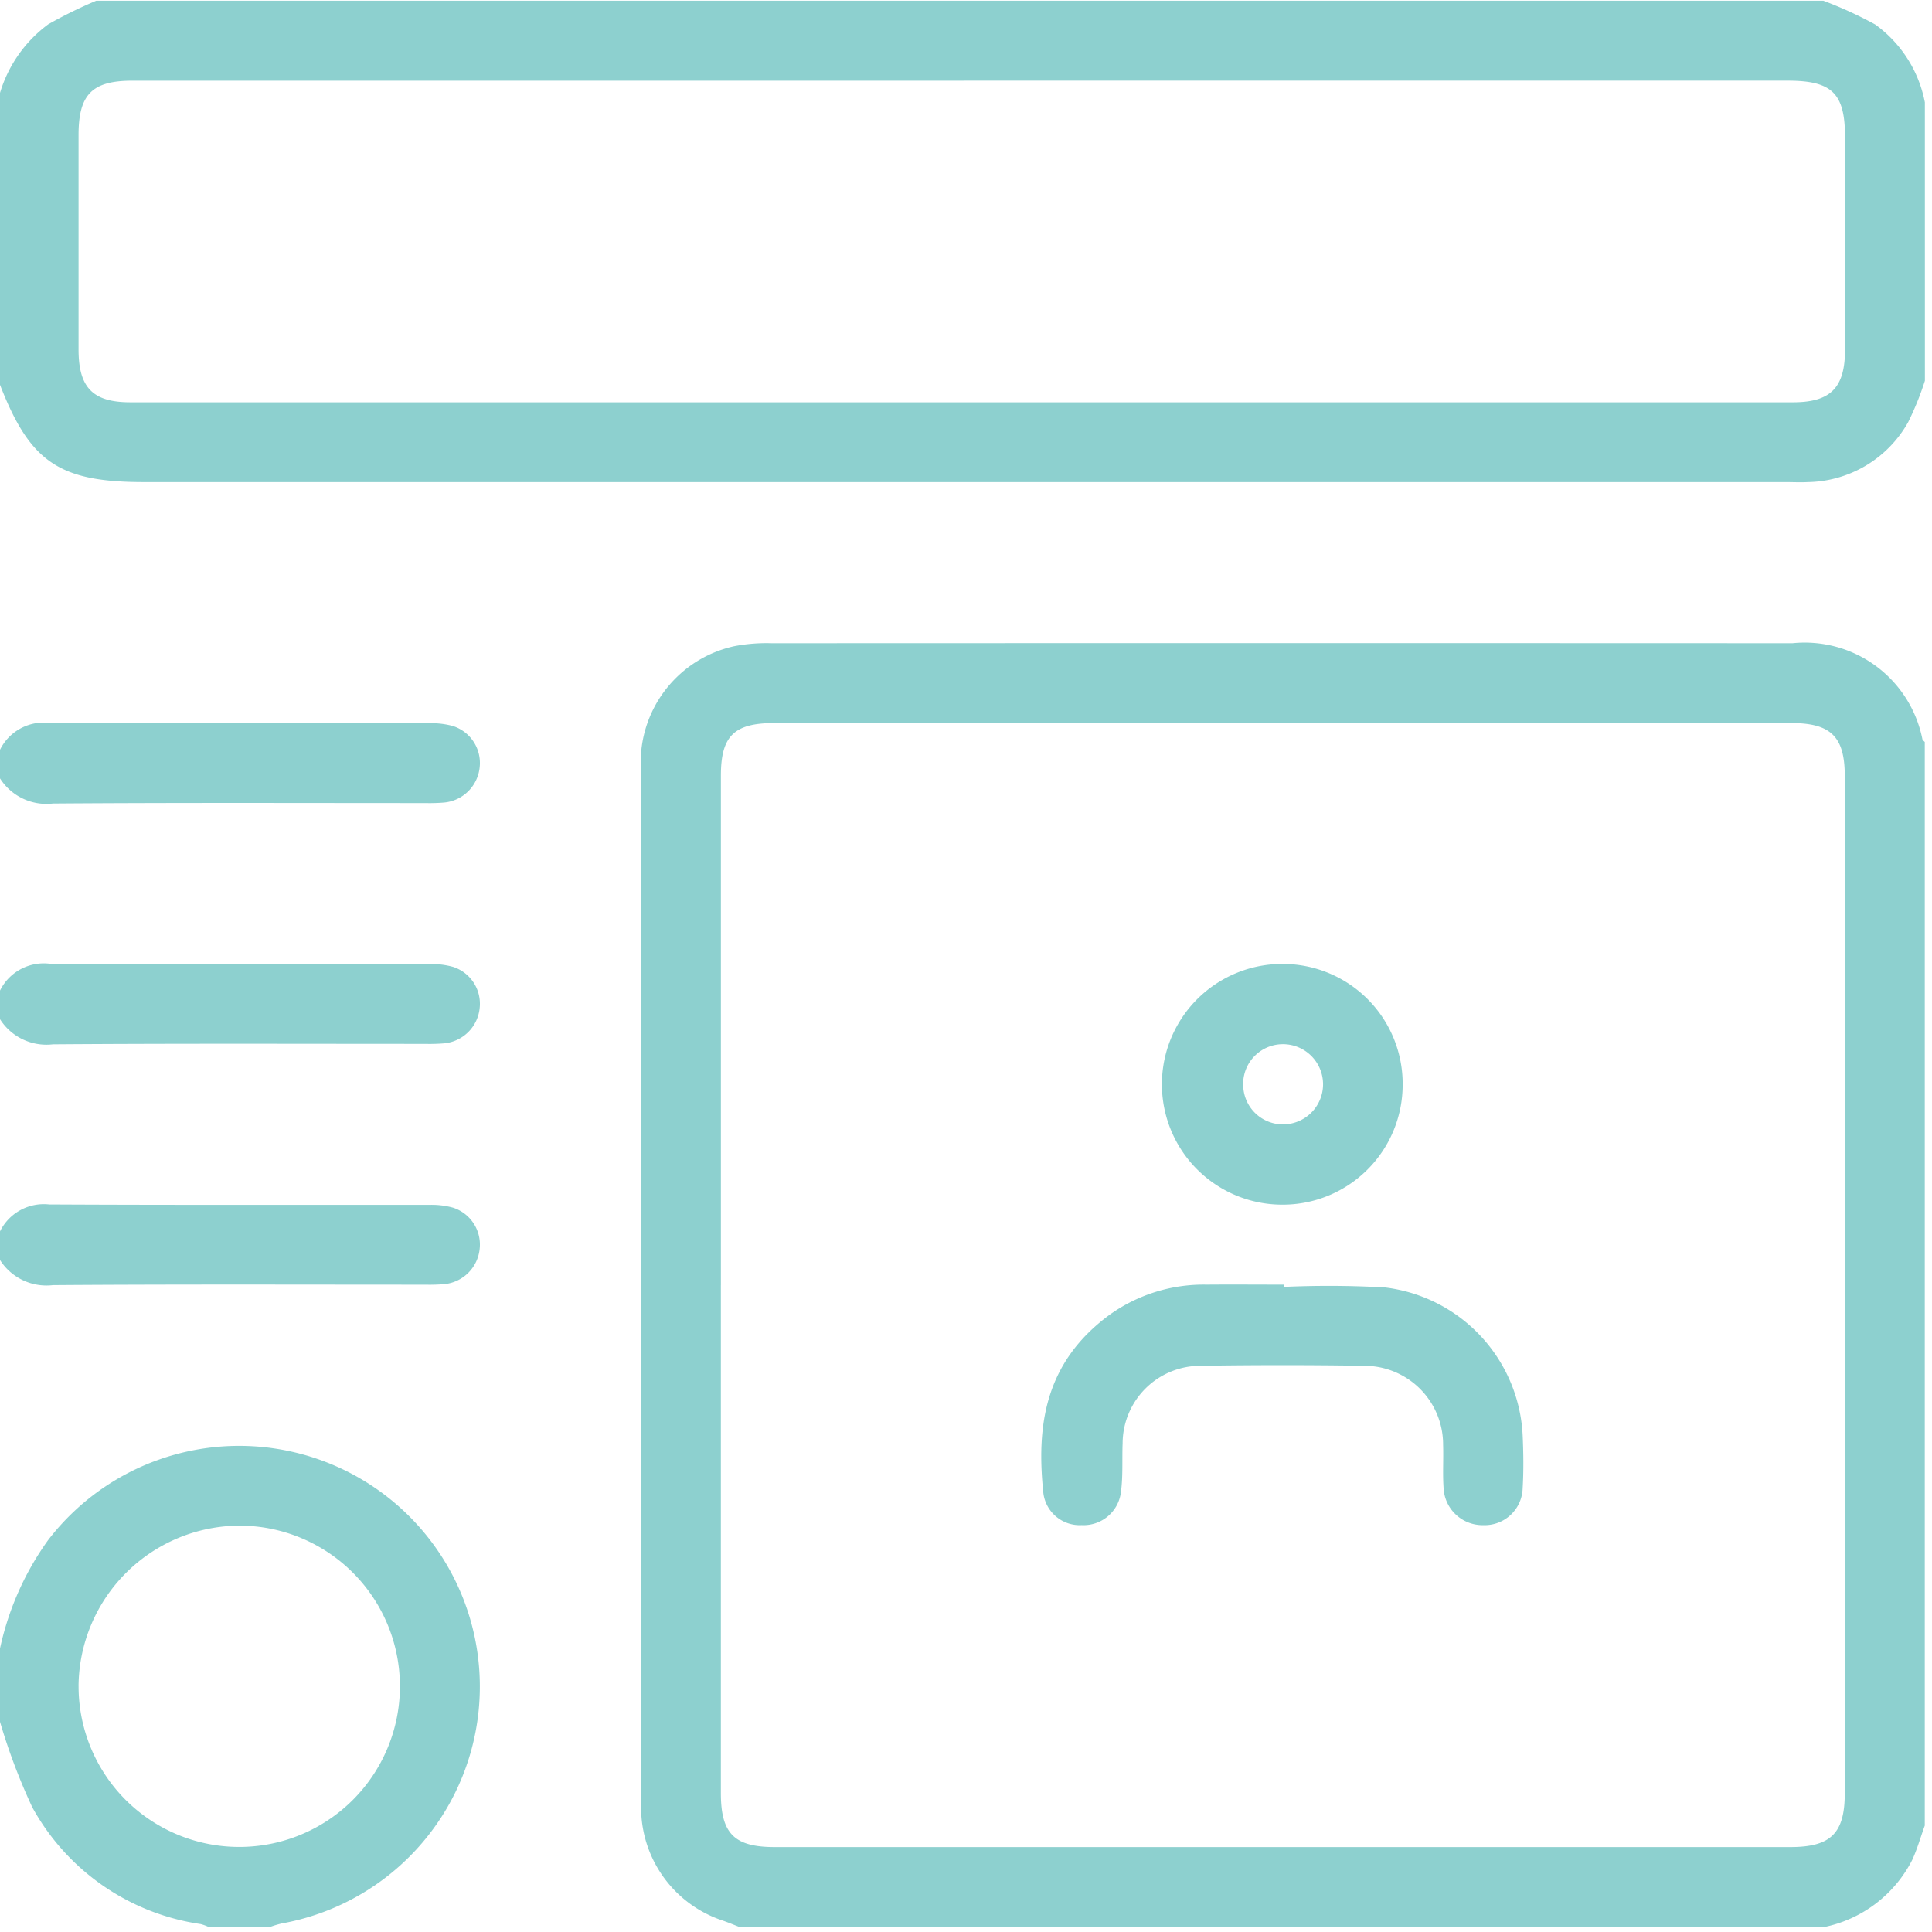<?xml version="1.0" encoding="UTF-8"?> <svg xmlns="http://www.w3.org/2000/svg" xmlns:xlink="http://www.w3.org/1999/xlink" width="61" height="61" viewBox="0 0 61 61"><defs><clipPath id="clip-path"><rect id="Rectangle_758" data-name="Rectangle 758" width="61" height="61" transform="translate(0.049 0.209)" fill="#8dd0cf"></rect></clipPath></defs><g id="Group_1095" data-name="Group 1095" transform="translate(-0.049 -0.209)"><g id="Group_1094" data-name="Group 1094" transform="translate(0 0)" clip-path="url(#clip-path)"><path id="Path_3328" data-name="Path 3328" d="M131.179,168.6c-.181-.07-.359-.145-.542-.208a3.757,3.757,0,0,1-2.568-3.435c-.006-.138-.008-.277-.008-.415q0-16.234,0-32.469a3.761,3.761,0,0,1,2.951-3.916,5.344,5.344,0,0,1,1.178-.093q16.116-.007,32.232,0a3.788,3.788,0,0,1,4.1,3.03c.011.034.049.059.075.088v34.214c-.133.364-.237.743-.4,1.091a4.032,4.032,0,0,1-2.8,2.117Zm-.594-20.264q0,8.016,0,16.031c0,1.283.422,1.707,1.7,1.707h32.063c1.283,0,1.723-.433,1.723-1.7q0-16.061,0-32.122c0-1.236-.439-1.667-1.686-1.667H132.268c-1.267,0-1.682.41-1.682,1.661q0,8.045,0,16.091" transform="translate(-107.776 -107.546)" fill="#8dd0cf"></path><path id="Path_3329" data-name="Path 3329" d="M60.825,12a9.315,9.315,0,0,1-.529,1.308A3.7,3.7,0,0,1,57.131,15.2c-.237.013-.475,0-.712,0H4.639C1.893,15.206.974,14.571,0,12V3.089A4.183,4.183,0,0,1,1.573.744,14.561,14.561,0,0,1,3.089,0H57.617a12.691,12.691,0,0,1,1.638.75,3.951,3.951,0,0,1,1.569,2.458ZM30.475,2.525H4.229c-1.274,0-1.7.434-1.7,1.718q0,3.385,0,6.769c0,1.206.451,1.668,1.636,1.668q26.246,0,52.493,0c1.191,0,1.644-.459,1.645-1.66q0-3.355,0-6.71c0-1.388-.405-1.786-1.816-1.786H30.475" transform="translate(0 0.231)" fill="#8dd0cf"></path><path id="Path_3330" data-name="Path 3330" d="M0,294.654a9.143,9.143,0,0,1,1.564-3.661,7.6,7.6,0,1,1,7.374,12.1,3.2,3.2,0,0,0-.385.118h-1.9a1.458,1.458,0,0,0-.268-.1,7.254,7.254,0,0,1-5.318-3.69A19.066,19.066,0,0,1,0,296.554v-1.9m2.53.937A5.073,5.073,0,1,0,7.6,290.53a5.108,5.108,0,0,0-5.071,5.06" transform="translate(0 -242.152)" fill="#8dd0cf"></path><path id="Path_3331" data-name="Path 3331" d="M0,144.9a1.542,1.542,0,0,1,1.6-.96c4,.021,8,.008,12,.013a2.527,2.527,0,0,1,.758.09,1.224,1.224,0,0,1,.837,1.29,1.244,1.244,0,0,1-1.12,1.123,5.56,5.56,0,0,1-.593.017c-3.92,0-7.841-.015-11.761.014A1.737,1.737,0,0,1,0,145.611Z" transform="translate(0 -120.908)" fill="#8dd0cf"></path><path id="Path_3332" data-name="Path 3332" d="M0,192.9a1.542,1.542,0,0,1,1.6-.96c4,.021,8,.008,12,.013a2.526,2.526,0,0,1,.758.09,1.224,1.224,0,0,1,.837,1.29,1.244,1.244,0,0,1-1.12,1.123,5.564,5.564,0,0,1-.593.017c-3.92,0-7.841-.015-11.761.014A1.737,1.737,0,0,1,0,193.611Z" transform="translate(0 -161.305)" fill="#8dd0cf"></path><path id="Path_3333" data-name="Path 3333" d="M0,240.9a1.541,1.541,0,0,1,1.6-.96c4,.021,8,.008,12,.013a2.527,2.527,0,0,1,.758.09,1.224,1.224,0,0,1,.837,1.29,1.244,1.244,0,0,1-1.12,1.123,5.568,5.568,0,0,1-.593.017c-3.92,0-7.841-.015-11.761.014A1.737,1.737,0,0,1,0,241.611Z" transform="translate(0 -201.702)" fill="#8dd0cf"></path><path id="Path_3334" data-name="Path 3334" d="M215.535,256a31.393,31.393,0,0,1,3.2.018,4.946,4.946,0,0,1,4.342,4.674c.025.553.032,1.108,0,1.66a1.2,1.2,0,0,1-1.243,1.17,1.231,1.231,0,0,1-1.254-1.172c-.032-.453,0-.91-.015-1.364a2.486,2.486,0,0,0-2.49-2.495q-2.581-.04-5.162,0a2.457,2.457,0,0,0-2.467,2.447c-.02.513.015,1.033-.053,1.539a1.187,1.187,0,0,1-1.24,1.044,1.155,1.155,0,0,1-1.209-1.006c-.218-2.08.01-4.109,2.094-5.637a5.1,5.1,0,0,1,3.063-.949c.811-.007,1.622,0,2.433,0,0,.024,0,.048,0,.072" transform="translate(-174.952 -215.159)" fill="#8dd0cf"></path><path id="Path_3335" data-name="Path 3335" d="M239.562,195.823a3.787,3.787,0,0,1-3.816,3.786,3.8,3.8,0,0,1,.029-7.6,3.785,3.785,0,0,1,3.787,3.814m-5.035-.015a1.255,1.255,0,0,0,1.22,1.266,1.266,1.266,0,1,0,0-2.531,1.255,1.255,0,0,0-1.221,1.265" transform="translate(-195.226 -161.365)" fill="#8dd0cf"></path></g></g></svg> 